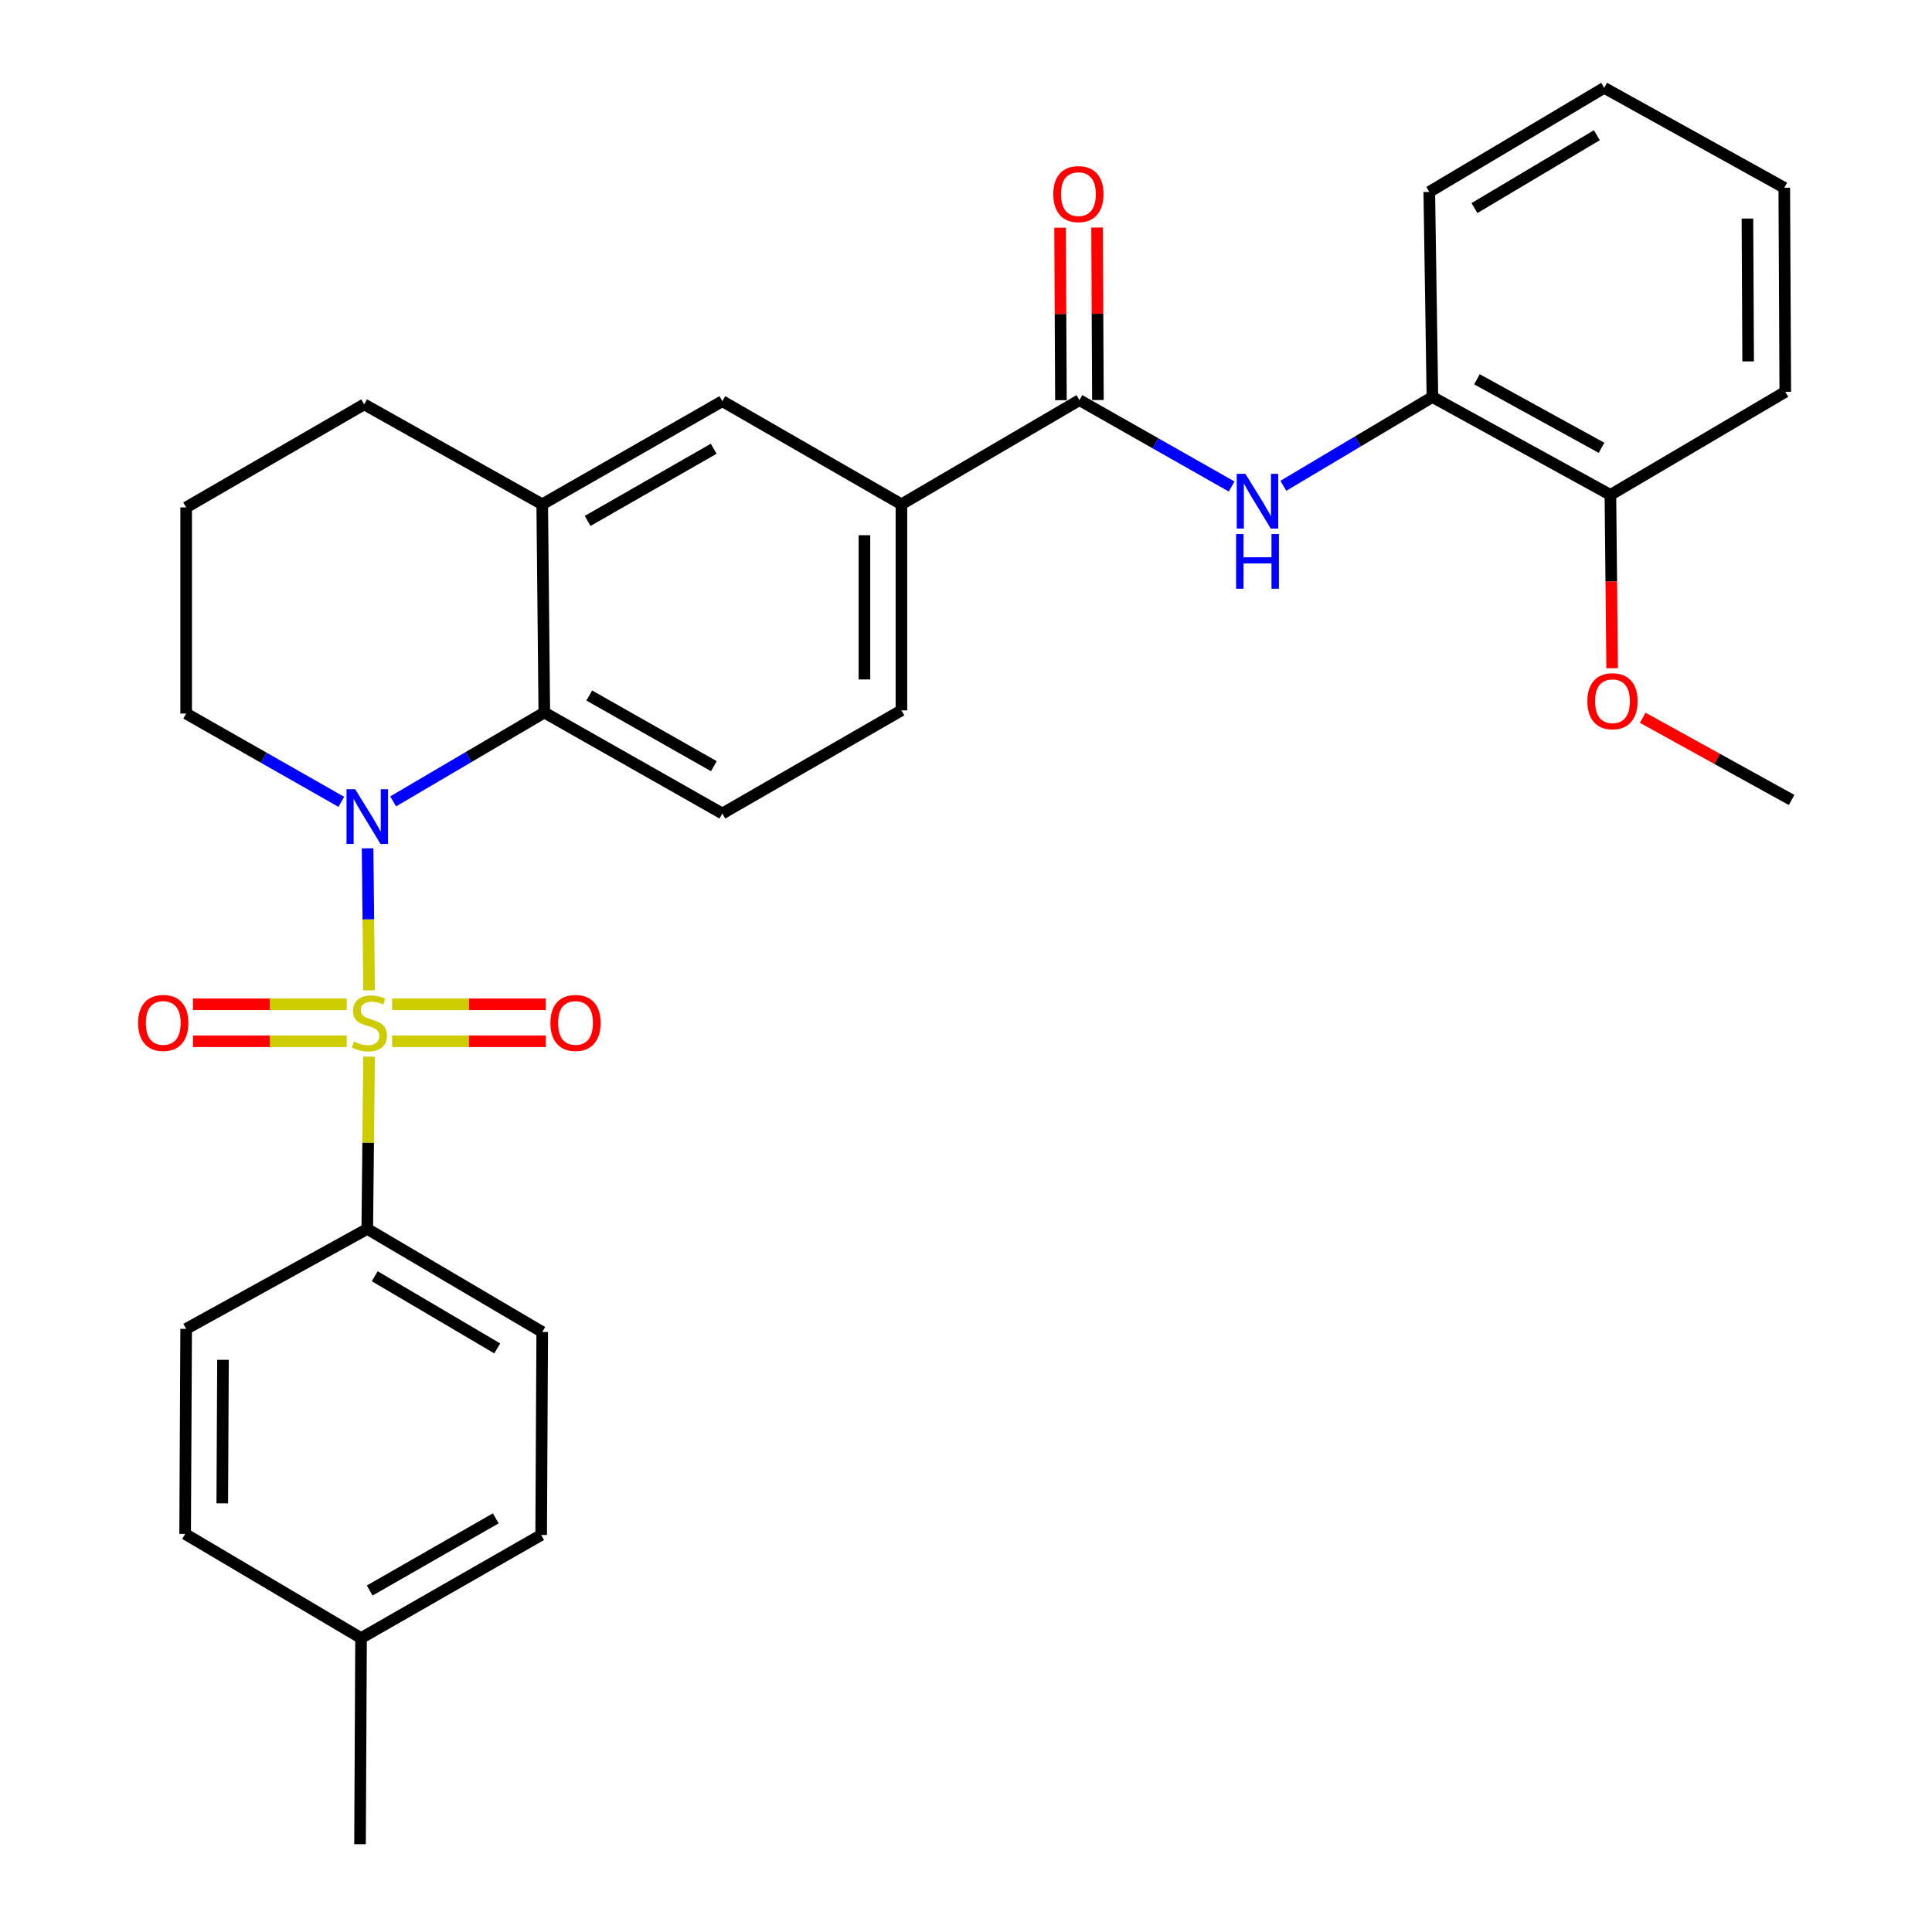 <?xml version='1.0' encoding='iso-8859-1'?>
<svg version='1.1' baseProfile='full'
              xmlns='http://www.w3.org/2000/svg'
                      xmlns:rdkit='http://www.rdkit.org/xml'
                      xmlns:xlink='http://www.w3.org/1999/xlink'
                  xml:space='preserve'
width='1000px' height='1000px' viewBox='0 0 1000 1000'>
<!-- END OF HEADER -->
<rect style='opacity:1.0;fill:#FFFFFF;stroke:none' width='1000' height='1000' x='0' y='0'> </rect>
<path class='bond-0' d='M 191.033,512.6 L 190.652,475.842' style='fill:none;fill-rule:evenodd;stroke:#CCCC00;stroke-width:6px;stroke-linecap:butt;stroke-linejoin:miter;stroke-opacity:1' />
<path class='bond-0' d='M 190.652,475.842 L 190.271,439.084' style='fill:none;fill-rule:evenodd;stroke:#0000FF;stroke-width:6px;stroke-linecap:butt;stroke-linejoin:miter;stroke-opacity:1' />
<path class='bond-5' d='M 191.025,546.935 L 190.563,591.512' style='fill:none;fill-rule:evenodd;stroke:#CCCC00;stroke-width:6px;stroke-linecap:butt;stroke-linejoin:miter;stroke-opacity:1' />
<path class='bond-5' d='M 190.563,591.512 L 190.101,636.089' style='fill:none;fill-rule:evenodd;stroke:#000000;stroke-width:6px;stroke-linecap:butt;stroke-linejoin:miter;stroke-opacity:1' />
<path class='bond-7' d='M 179.46,519.815 L 139.664,519.815' style='fill:none;fill-rule:evenodd;stroke:#CCCC00;stroke-width:6px;stroke-linecap:butt;stroke-linejoin:miter;stroke-opacity:1' />
<path class='bond-7' d='M 139.664,519.815 L 99.869,519.815' style='fill:none;fill-rule:evenodd;stroke:#FF0000;stroke-width:6px;stroke-linecap:butt;stroke-linejoin:miter;stroke-opacity:1' />
<path class='bond-7' d='M 179.46,538.96 L 139.664,538.96' style='fill:none;fill-rule:evenodd;stroke:#CCCC00;stroke-width:6px;stroke-linecap:butt;stroke-linejoin:miter;stroke-opacity:1' />
<path class='bond-7' d='M 139.664,538.96 L 99.869,538.96' style='fill:none;fill-rule:evenodd;stroke:#FF0000;stroke-width:6px;stroke-linecap:butt;stroke-linejoin:miter;stroke-opacity:1' />
<path class='bond-8' d='M 202.954,538.96 L 242.734,538.96' style='fill:none;fill-rule:evenodd;stroke:#CCCC00;stroke-width:6px;stroke-linecap:butt;stroke-linejoin:miter;stroke-opacity:1' />
<path class='bond-8' d='M 242.734,538.96 L 282.514,538.96' style='fill:none;fill-rule:evenodd;stroke:#FF0000;stroke-width:6px;stroke-linecap:butt;stroke-linejoin:miter;stroke-opacity:1' />
<path class='bond-8' d='M 202.954,519.815 L 242.734,519.815' style='fill:none;fill-rule:evenodd;stroke:#CCCC00;stroke-width:6px;stroke-linecap:butt;stroke-linejoin:miter;stroke-opacity:1' />
<path class='bond-8' d='M 242.734,519.815 L 282.514,519.815' style='fill:none;fill-rule:evenodd;stroke:#FF0000;stroke-width:6px;stroke-linecap:butt;stroke-linejoin:miter;stroke-opacity:1' />
<path class='bond-1' d='M 203.499,414.799 L 242.615,391.801' style='fill:none;fill-rule:evenodd;stroke:#0000FF;stroke-width:6px;stroke-linecap:butt;stroke-linejoin:miter;stroke-opacity:1' />
<path class='bond-1' d='M 242.615,391.801 L 281.731,368.803' style='fill:none;fill-rule:evenodd;stroke:#000000;stroke-width:6px;stroke-linecap:butt;stroke-linejoin:miter;stroke-opacity:1' />
<path class='bond-17' d='M 176.665,415.03 L 136.51,392.183' style='fill:none;fill-rule:evenodd;stroke:#0000FF;stroke-width:6px;stroke-linecap:butt;stroke-linejoin:miter;stroke-opacity:1' />
<path class='bond-17' d='M 136.51,392.183 L 96.354,369.335' style='fill:none;fill-rule:evenodd;stroke:#000000;stroke-width:6px;stroke-linecap:butt;stroke-linejoin:miter;stroke-opacity:1' />
<path class='bond-4' d='M 281.731,368.803 L 280.657,261.028' style='fill:none;fill-rule:evenodd;stroke:#000000;stroke-width:6px;stroke-linecap:butt;stroke-linejoin:miter;stroke-opacity:1' />
<path class='bond-10' d='M 281.731,368.803 L 373.883,421.069' style='fill:none;fill-rule:evenodd;stroke:#000000;stroke-width:6px;stroke-linecap:butt;stroke-linejoin:miter;stroke-opacity:1' />
<path class='bond-10' d='M 304.999,359.99 L 369.505,396.576' style='fill:none;fill-rule:evenodd;stroke:#000000;stroke-width:6px;stroke-linecap:butt;stroke-linejoin:miter;stroke-opacity:1' />
<path class='bond-2' d='M 558.707,207.102 L 466.577,261.028' style='fill:none;fill-rule:evenodd;stroke:#000000;stroke-width:6px;stroke-linecap:butt;stroke-linejoin:miter;stroke-opacity:1' />
<path class='bond-3' d='M 558.707,207.102 L 598.098,229.462' style='fill:none;fill-rule:evenodd;stroke:#000000;stroke-width:6px;stroke-linecap:butt;stroke-linejoin:miter;stroke-opacity:1' />
<path class='bond-3' d='M 598.098,229.462 L 637.49,251.821' style='fill:none;fill-rule:evenodd;stroke:#0000FF;stroke-width:6px;stroke-linecap:butt;stroke-linejoin:miter;stroke-opacity:1' />
<path class='bond-12' d='M 568.279,207.056 L 568.061,162.413' style='fill:none;fill-rule:evenodd;stroke:#000000;stroke-width:6px;stroke-linecap:butt;stroke-linejoin:miter;stroke-opacity:1' />
<path class='bond-12' d='M 568.061,162.413 L 567.843,117.771' style='fill:none;fill-rule:evenodd;stroke:#FF0000;stroke-width:6px;stroke-linecap:butt;stroke-linejoin:miter;stroke-opacity:1' />
<path class='bond-12' d='M 549.134,207.149 L 548.916,162.507' style='fill:none;fill-rule:evenodd;stroke:#000000;stroke-width:6px;stroke-linecap:butt;stroke-linejoin:miter;stroke-opacity:1' />
<path class='bond-12' d='M 548.916,162.507 L 548.698,117.865' style='fill:none;fill-rule:evenodd;stroke:#FF0000;stroke-width:6px;stroke-linecap:butt;stroke-linejoin:miter;stroke-opacity:1' />
<path class='bond-11' d='M 664.254,251.455 L 702.834,228.476' style='fill:none;fill-rule:evenodd;stroke:#0000FF;stroke-width:6px;stroke-linecap:butt;stroke-linejoin:miter;stroke-opacity:1' />
<path class='bond-11' d='M 702.834,228.476 L 741.414,205.496' style='fill:none;fill-rule:evenodd;stroke:#000000;stroke-width:6px;stroke-linecap:butt;stroke-linejoin:miter;stroke-opacity:1' />
<path class='bond-9' d='M 280.657,261.028 L 373.883,207.645' style='fill:none;fill-rule:evenodd;stroke:#000000;stroke-width:6px;stroke-linecap:butt;stroke-linejoin:miter;stroke-opacity:1' />
<path class='bond-9' d='M 304.155,269.634 L 369.413,232.266' style='fill:none;fill-rule:evenodd;stroke:#000000;stroke-width:6px;stroke-linecap:butt;stroke-linejoin:miter;stroke-opacity:1' />
<path class='bond-31' d='M 280.657,261.028 L 188.495,209.293' style='fill:none;fill-rule:evenodd;stroke:#000000;stroke-width:6px;stroke-linecap:butt;stroke-linejoin:miter;stroke-opacity:1' />
<path class='bond-15' d='M 190.101,636.089 L 280.657,689.429' style='fill:none;fill-rule:evenodd;stroke:#000000;stroke-width:6px;stroke-linecap:butt;stroke-linejoin:miter;stroke-opacity:1' />
<path class='bond-15' d='M 193.968,660.586 L 257.357,697.924' style='fill:none;fill-rule:evenodd;stroke:#000000;stroke-width:6px;stroke-linecap:butt;stroke-linejoin:miter;stroke-opacity:1' />
<path class='bond-16' d='M 190.101,636.089 L 96.354,687.823' style='fill:none;fill-rule:evenodd;stroke:#000000;stroke-width:6px;stroke-linecap:butt;stroke-linejoin:miter;stroke-opacity:1' />
<path class='bond-6' d='M 466.577,261.028 L 466.577,367.687' style='fill:none;fill-rule:evenodd;stroke:#000000;stroke-width:6px;stroke-linecap:butt;stroke-linejoin:miter;stroke-opacity:1' />
<path class='bond-6' d='M 447.432,277.026 L 447.432,351.688' style='fill:none;fill-rule:evenodd;stroke:#000000;stroke-width:6px;stroke-linecap:butt;stroke-linejoin:miter;stroke-opacity:1' />
<path class='bond-32' d='M 466.577,261.028 L 373.883,207.645' style='fill:none;fill-rule:evenodd;stroke:#000000;stroke-width:6px;stroke-linecap:butt;stroke-linejoin:miter;stroke-opacity:1' />
<path class='bond-13' d='M 373.883,421.069 L 466.577,367.687' style='fill:none;fill-rule:evenodd;stroke:#000000;stroke-width:6px;stroke-linecap:butt;stroke-linejoin:miter;stroke-opacity:1' />
<path class='bond-14' d='M 741.414,205.496 L 833.544,256.156' style='fill:none;fill-rule:evenodd;stroke:#000000;stroke-width:6px;stroke-linecap:butt;stroke-linejoin:miter;stroke-opacity:1' />
<path class='bond-14' d='M 764.458,196.319 L 828.949,231.781' style='fill:none;fill-rule:evenodd;stroke:#000000;stroke-width:6px;stroke-linecap:butt;stroke-linejoin:miter;stroke-opacity:1' />
<path class='bond-24' d='M 741.414,205.496 L 739.797,99.337' style='fill:none;fill-rule:evenodd;stroke:#000000;stroke-width:6px;stroke-linecap:butt;stroke-linejoin:miter;stroke-opacity:1' />
<path class='bond-21' d='M 833.544,256.156 L 833.996,301.018' style='fill:none;fill-rule:evenodd;stroke:#000000;stroke-width:6px;stroke-linecap:butt;stroke-linejoin:miter;stroke-opacity:1' />
<path class='bond-21' d='M 833.996,301.018 L 834.448,345.88' style='fill:none;fill-rule:evenodd;stroke:#FF0000;stroke-width:6px;stroke-linecap:butt;stroke-linejoin:miter;stroke-opacity:1' />
<path class='bond-25' d='M 833.544,256.156 L 924.058,202.816' style='fill:none;fill-rule:evenodd;stroke:#000000;stroke-width:6px;stroke-linecap:butt;stroke-linejoin:miter;stroke-opacity:1' />
<path class='bond-19' d='M 280.657,689.429 L 280.104,794.504' style='fill:none;fill-rule:evenodd;stroke:#000000;stroke-width:6px;stroke-linecap:butt;stroke-linejoin:miter;stroke-opacity:1' />
<path class='bond-18' d='M 96.354,687.823 L 95.823,793.961' style='fill:none;fill-rule:evenodd;stroke:#000000;stroke-width:6px;stroke-linecap:butt;stroke-linejoin:miter;stroke-opacity:1' />
<path class='bond-18' d='M 115.419,703.84 L 115.047,778.136' style='fill:none;fill-rule:evenodd;stroke:#000000;stroke-width:6px;stroke-linecap:butt;stroke-linejoin:miter;stroke-opacity:1' />
<path class='bond-23' d='M 96.354,369.335 L 96.354,262.634' style='fill:none;fill-rule:evenodd;stroke:#000000;stroke-width:6px;stroke-linecap:butt;stroke-linejoin:miter;stroke-opacity:1' />
<path class='bond-20' d='M 95.823,793.961 L 186.879,847.865' style='fill:none;fill-rule:evenodd;stroke:#000000;stroke-width:6px;stroke-linecap:butt;stroke-linejoin:miter;stroke-opacity:1' />
<path class='bond-30' d='M 280.104,794.504 L 186.879,847.865' style='fill:none;fill-rule:evenodd;stroke:#000000;stroke-width:6px;stroke-linecap:butt;stroke-linejoin:miter;stroke-opacity:1' />
<path class='bond-30' d='M 256.61,785.892 L 191.352,823.245' style='fill:none;fill-rule:evenodd;stroke:#000000;stroke-width:6px;stroke-linecap:butt;stroke-linejoin:miter;stroke-opacity:1' />
<path class='bond-26' d='M 186.879,847.865 L 186.347,954.545' style='fill:none;fill-rule:evenodd;stroke:#000000;stroke-width:6px;stroke-linecap:butt;stroke-linejoin:miter;stroke-opacity:1' />
<path class='bond-27' d='M 850.266,371.509 L 888.795,392.785' style='fill:none;fill-rule:evenodd;stroke:#FF0000;stroke-width:6px;stroke-linecap:butt;stroke-linejoin:miter;stroke-opacity:1' />
<path class='bond-27' d='M 888.795,392.785 L 927.323,414.06' style='fill:none;fill-rule:evenodd;stroke:#000000;stroke-width:6px;stroke-linecap:butt;stroke-linejoin:miter;stroke-opacity:1' />
<path class='bond-22' d='M 188.495,209.293 L 96.354,262.634' style='fill:none;fill-rule:evenodd;stroke:#000000;stroke-width:6px;stroke-linecap:butt;stroke-linejoin:miter;stroke-opacity:1' />
<path class='bond-28' d='M 739.797,99.337 L 830.322,45.455' style='fill:none;fill-rule:evenodd;stroke:#000000;stroke-width:6px;stroke-linecap:butt;stroke-linejoin:miter;stroke-opacity:1' />
<path class='bond-28' d='M 763.168,107.706 L 826.535,69.988' style='fill:none;fill-rule:evenodd;stroke:#000000;stroke-width:6px;stroke-linecap:butt;stroke-linejoin:miter;stroke-opacity:1' />
<path class='bond-33' d='M 924.058,202.816 L 923.537,97.178' style='fill:none;fill-rule:evenodd;stroke:#000000;stroke-width:6px;stroke-linecap:butt;stroke-linejoin:miter;stroke-opacity:1' />
<path class='bond-33' d='M 904.835,187.065 L 904.47,113.118' style='fill:none;fill-rule:evenodd;stroke:#000000;stroke-width:6px;stroke-linecap:butt;stroke-linejoin:miter;stroke-opacity:1' />
<path class='bond-29' d='M 830.322,45.455 L 923.537,97.178' style='fill:none;fill-rule:evenodd;stroke:#000000;stroke-width:6px;stroke-linecap:butt;stroke-linejoin:miter;stroke-opacity:1' />
<path  class='atom-0' d='M 183.207 539.108
Q 183.527 539.228, 184.847 539.788
Q 186.167 540.348, 187.607 540.708
Q 189.087 541.028, 190.527 541.028
Q 193.207 541.028, 194.767 539.748
Q 196.327 538.428, 196.327 536.148
Q 196.327 534.588, 195.527 533.628
Q 194.767 532.668, 193.567 532.148
Q 192.367 531.628, 190.367 531.028
Q 187.847 530.268, 186.327 529.548
Q 184.847 528.828, 183.767 527.308
Q 182.727 525.788, 182.727 523.228
Q 182.727 519.668, 185.127 517.468
Q 187.567 515.268, 192.367 515.268
Q 195.647 515.268, 199.367 516.828
L 198.447 519.908
Q 195.047 518.508, 192.487 518.508
Q 189.727 518.508, 188.207 519.668
Q 186.687 520.788, 186.727 522.748
Q 186.727 524.268, 187.487 525.188
Q 188.287 526.108, 189.407 526.628
Q 190.567 527.148, 192.487 527.748
Q 195.047 528.548, 196.567 529.348
Q 198.087 530.148, 199.167 531.788
Q 200.287 533.388, 200.287 536.148
Q 200.287 540.068, 197.647 542.188
Q 195.047 544.268, 190.687 544.268
Q 188.167 544.268, 186.247 543.708
Q 184.367 543.188, 182.127 542.268
L 183.207 539.108
' fill='#CCCC00'/>
<path  class='atom-1' d='M 183.841 408.515
L 193.121 423.515
Q 194.041 424.995, 195.521 427.675
Q 197.001 430.355, 197.081 430.515
L 197.081 408.515
L 200.841 408.515
L 200.841 436.835
L 196.961 436.835
L 187.001 420.435
Q 185.841 418.515, 184.601 416.315
Q 183.401 414.115, 183.041 413.435
L 183.041 436.835
L 179.361 436.835
L 179.361 408.515
L 183.841 408.515
' fill='#0000FF'/>
<path  class='atom-4' d='M 644.619 245.261
L 653.899 260.261
Q 654.819 261.741, 656.299 264.421
Q 657.779 267.101, 657.859 267.261
L 657.859 245.261
L 661.619 245.261
L 661.619 273.581
L 657.739 273.581
L 647.779 257.181
Q 646.619 255.261, 645.379 253.061
Q 644.179 250.861, 643.819 250.181
L 643.819 273.581
L 640.139 273.581
L 640.139 245.261
L 644.619 245.261
' fill='#0000FF'/>
<path  class='atom-4' d='M 639.799 276.413
L 643.639 276.413
L 643.639 288.453
L 658.119 288.453
L 658.119 276.413
L 661.959 276.413
L 661.959 304.733
L 658.119 304.733
L 658.119 291.653
L 643.639 291.653
L 643.639 304.733
L 639.799 304.733
L 639.799 276.413
' fill='#0000FF'/>
<path  class='atom-8' d='M 71.495 529.468
Q 71.495 522.668, 74.855 518.868
Q 78.215 515.068, 84.495 515.068
Q 90.775 515.068, 94.135 518.868
Q 97.495 522.668, 97.495 529.468
Q 97.495 536.348, 94.095 540.268
Q 90.695 544.148, 84.495 544.148
Q 78.255 544.148, 74.855 540.268
Q 71.495 536.388, 71.495 529.468
M 84.495 540.948
Q 88.815 540.948, 91.135 538.068
Q 93.495 535.148, 93.495 529.468
Q 93.495 523.908, 91.135 521.108
Q 88.815 518.268, 84.495 518.268
Q 80.175 518.268, 77.815 521.068
Q 75.495 523.868, 75.495 529.468
Q 75.495 535.188, 77.815 538.068
Q 80.175 540.948, 84.495 540.948
' fill='#FF0000'/>
<path  class='atom-9' d='M 284.888 529.468
Q 284.888 522.668, 288.248 518.868
Q 291.608 515.068, 297.888 515.068
Q 304.168 515.068, 307.528 518.868
Q 310.888 522.668, 310.888 529.468
Q 310.888 536.348, 307.488 540.268
Q 304.088 544.148, 297.888 544.148
Q 291.648 544.148, 288.248 540.268
Q 284.888 536.388, 284.888 529.468
M 297.888 540.948
Q 302.208 540.948, 304.528 538.068
Q 306.888 535.148, 306.888 529.468
Q 306.888 523.908, 304.528 521.108
Q 302.208 518.268, 297.888 518.268
Q 293.568 518.268, 291.208 521.068
Q 288.888 523.868, 288.888 529.468
Q 288.888 535.188, 291.208 538.068
Q 293.568 540.948, 297.888 540.948
' fill='#FF0000'/>
<path  class='atom-13' d='M 545.186 100.47
Q 545.186 93.67, 548.546 89.87
Q 551.906 86.07, 558.186 86.07
Q 564.466 86.07, 567.826 89.87
Q 571.186 93.67, 571.186 100.47
Q 571.186 107.35, 567.786 111.27
Q 564.386 115.15, 558.186 115.15
Q 551.946 115.15, 548.546 111.27
Q 545.186 107.39, 545.186 100.47
M 558.186 111.95
Q 562.506 111.95, 564.826 109.07
Q 567.186 106.15, 567.186 100.47
Q 567.186 94.91, 564.826 92.11
Q 562.506 89.27, 558.186 89.27
Q 553.866 89.27, 551.506 92.07
Q 549.186 94.87, 549.186 100.47
Q 549.186 106.19, 551.506 109.07
Q 553.866 111.95, 558.186 111.95
' fill='#FF0000'/>
<path  class='atom-22' d='M 821.619 362.948
Q 821.619 356.148, 824.979 352.348
Q 828.339 348.548, 834.619 348.548
Q 840.899 348.548, 844.259 352.348
Q 847.619 356.148, 847.619 362.948
Q 847.619 369.828, 844.219 373.748
Q 840.819 377.628, 834.619 377.628
Q 828.379 377.628, 824.979 373.748
Q 821.619 369.868, 821.619 362.948
M 834.619 374.428
Q 838.939 374.428, 841.259 371.548
Q 843.619 368.628, 843.619 362.948
Q 843.619 357.388, 841.259 354.588
Q 838.939 351.748, 834.619 351.748
Q 830.299 351.748, 827.939 354.548
Q 825.619 357.348, 825.619 362.948
Q 825.619 368.668, 827.939 371.548
Q 830.299 374.428, 834.619 374.428
' fill='#FF0000'/>
</svg>
